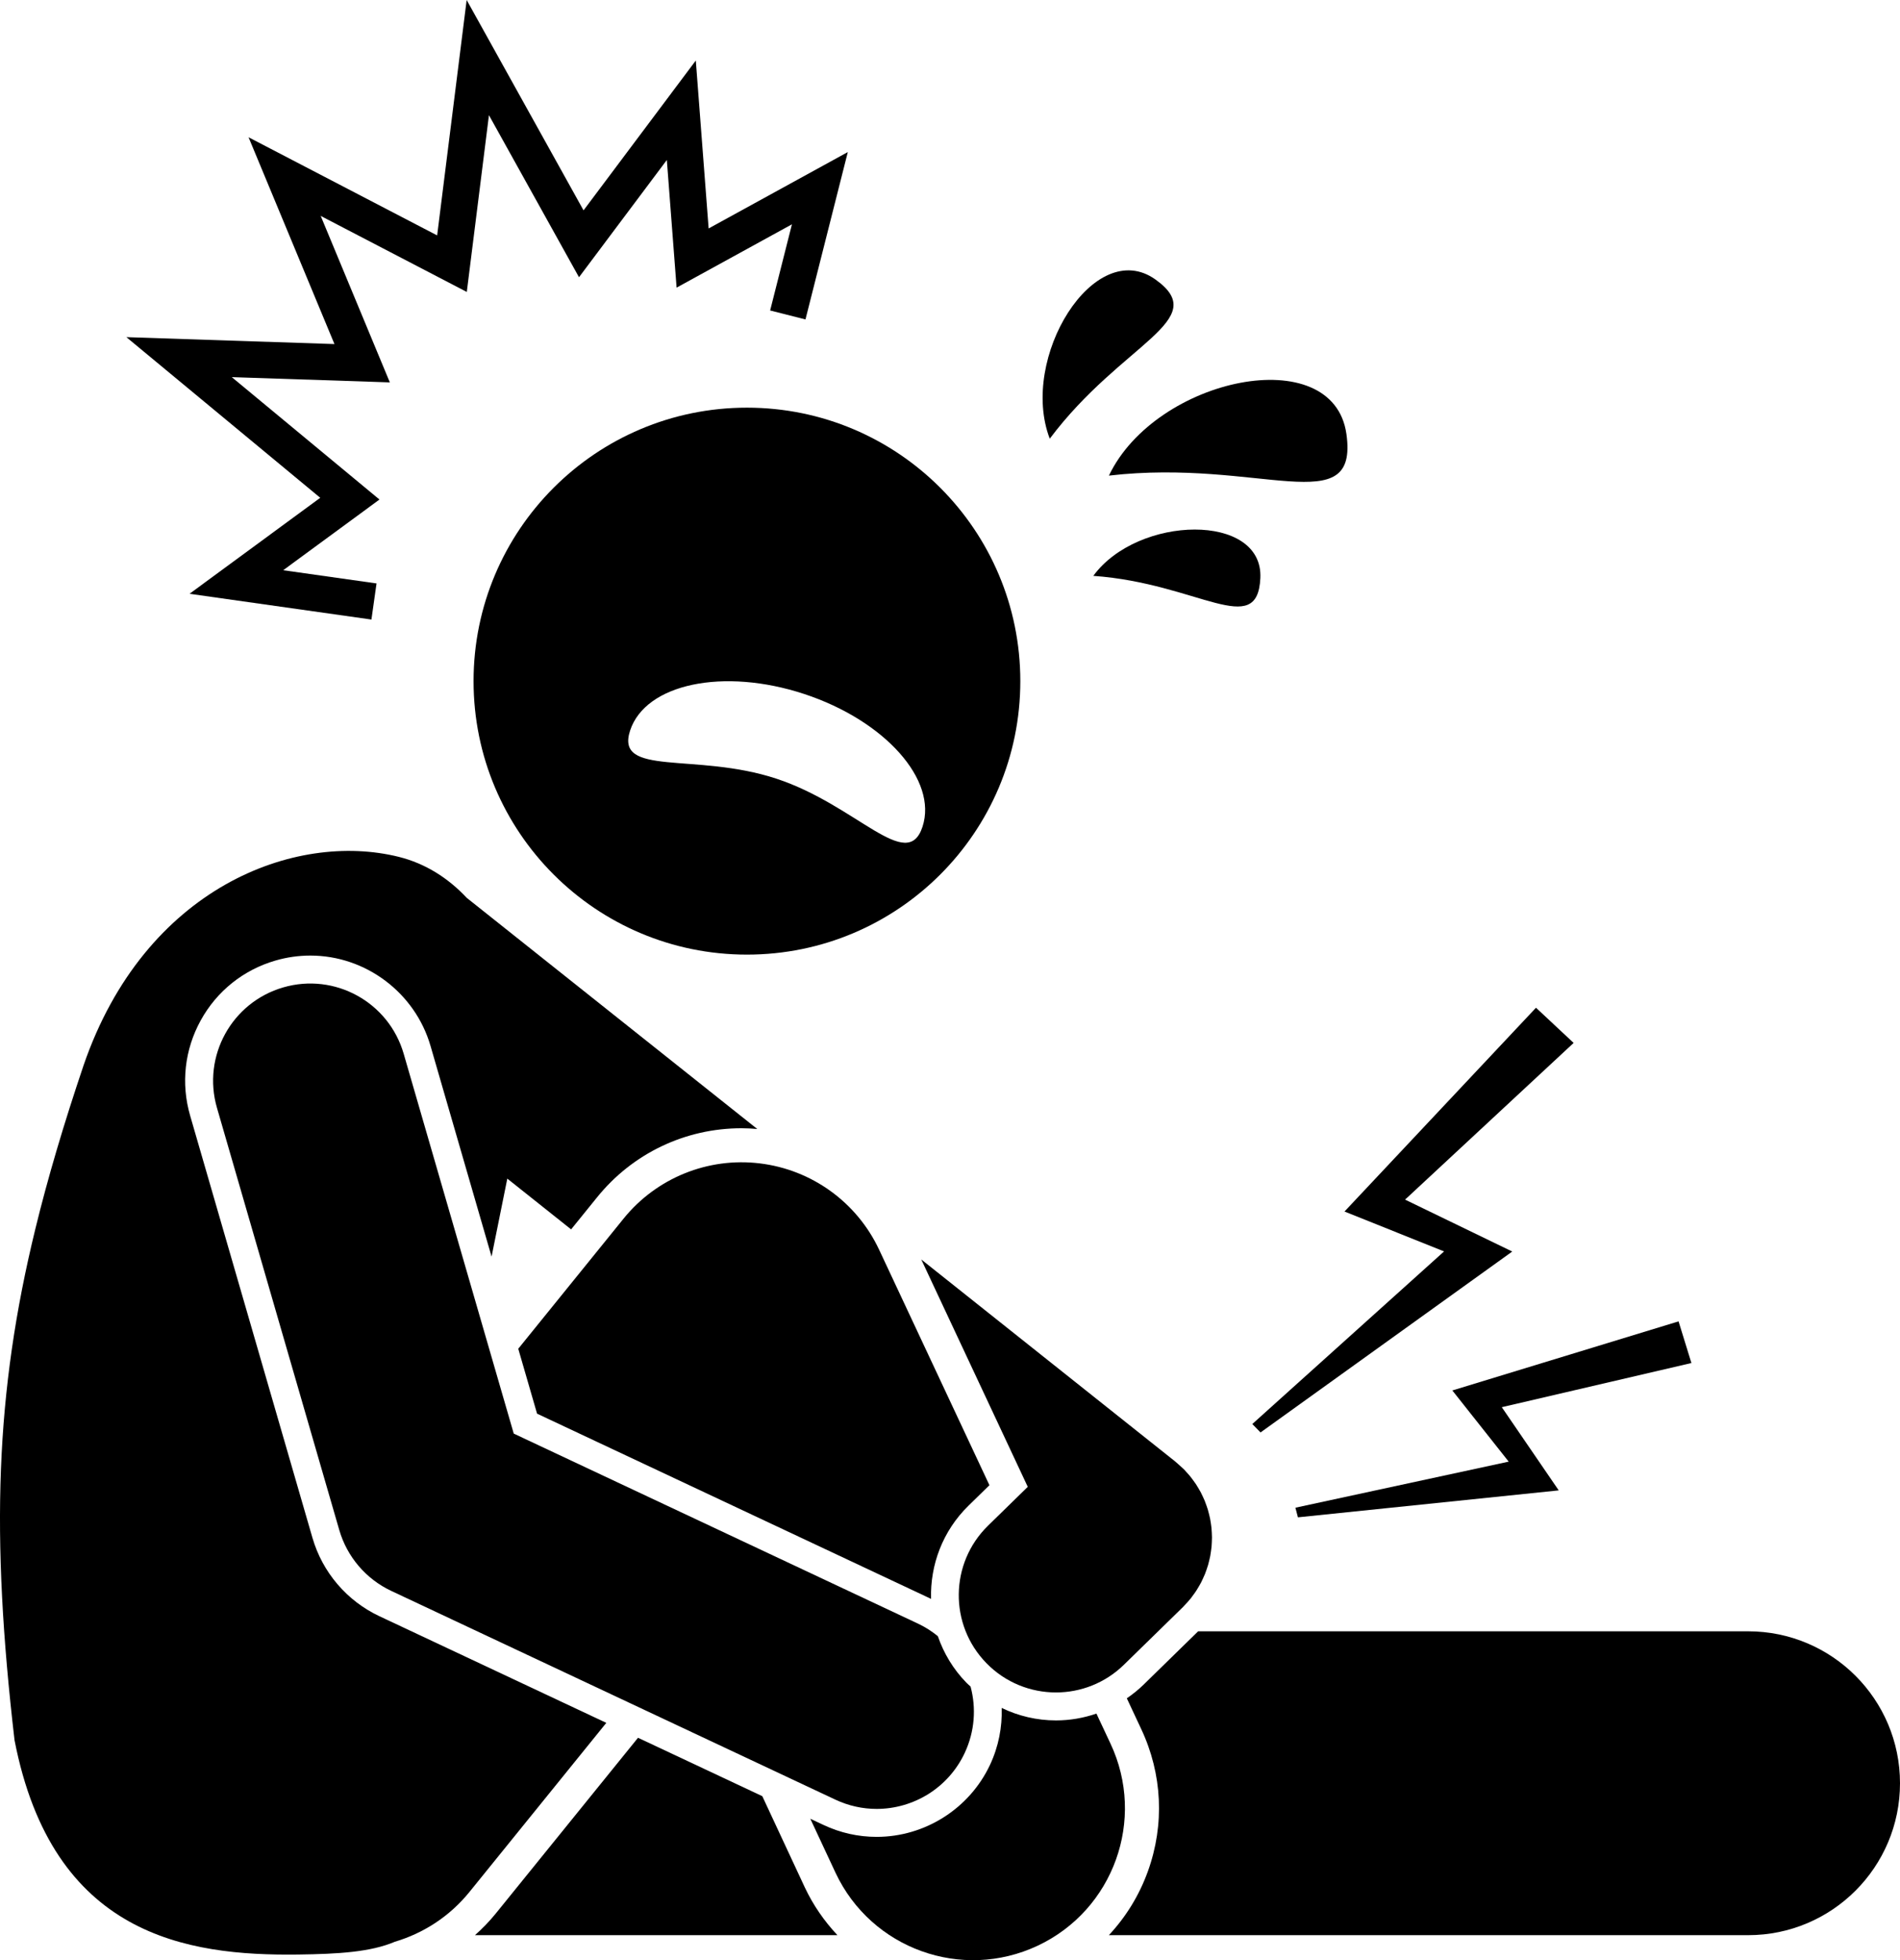 <?xml version="1.0" encoding="utf-8"?>
<!-- Generator: Adobe Illustrator 24.2.1, SVG Export Plug-In . SVG Version: 6.00 Build 0)  -->
<svg version="1.1" id="Layer_1" xmlns="http://www.w3.org/2000/svg" xmlns:xlink="http://www.w3.org/1999/xlink" x="0px" y="0px"
	 viewBox="0 0 156.377 161.271" enable-background="new 0 0 156.377 161.271" xml:space="preserve">
<g>
	<path d="M62.74,147.778l-10.229-4.806l-11.698,14.448c-0.525,0.649-1.103,1.244-1.72,1.792h29.83
		c-1.079-1.148-1.995-2.464-2.684-3.929L62.74,147.778z"/>
	<path d="M92.742,139.727l1.184,2.528c1.74,3.698,1.937,7.852,0.552,11.697c-0.715,1.987-1.814,3.763-3.214,5.261
		h52.613c6.903,0,12.5-5.597,12.5-12.5s-5.597-12.5-12.5-12.5H98.612l-4.504,4.401
		C93.682,139.028,93.222,139.395,92.742,139.727z"/>
	<path d="M1.196,143.17c3.129,16.1,14.164,17.754,23.328,17.637c3.326-0.043,5.981-0.203,7.977-1.053
		c2.332-0.695,4.489-2.062,6.136-4.095l11.264-13.913l-18.675-8.775c-2.68-1.259-4.689-3.612-5.512-6.456
		L15.649,91.787c-0.767-2.643-0.457-5.425,0.87-7.835s3.513-4.159,6.156-4.925
		c0.935-0.272,1.902-0.409,2.87-0.409c4.553,0,8.619,3.057,9.889,7.435l5.024,17.331
		c0.445-2.226,0.885-4.38,1.295-6.415l5.252,4.177l2.143-2.647c2.918-3.606,7.249-5.674,11.882-5.674
		c0.431,0,0.865,0.025,1.297,0.062l-23.916-19.02c-1.528-1.632-3.399-2.823-5.585-3.369
		c-8.537-2.127-20.912,2.508-25.947,17.15c-1.625,4.817-2.937,9.227-3.97,13.461
		C-0.386,114.606-0.772,126.26,1.196,143.17z"/>
	<path d="M76.538,131.501c0.032,0.015,0.06,0.034,0.092,0.049c-0.081-2.779,0.941-5.582,3.081-7.673l1.723-1.684
		l-9.086-19.39c-1.832-3.894-5.538-6.57-9.81-7.087c-4.269-0.521-8.509,1.199-11.216,4.544l-8.668,10.706
		l1.548,5.341L76.538,131.501z"/>
	<path d="M81.48,145.204c-1.691,3.597-5.353,5.921-9.327,5.921c-1.52,0-2.991-0.329-4.375-0.98l-1.086-0.51
		l2.081,4.456c2.939,6.246,10.385,8.926,16.633,5.988c6.247-2.939,8.928-10.387,5.988-16.633l-1.154-2.462
		c-1.06,0.362-2.179,0.56-3.329,0.56c-1.577,0-3.092-0.362-4.468-1.026
		C82.491,142.087,82.191,143.689,81.48,145.204z"/>
	<path d="M68.755,148.063c1.1,0.517,2.257,0.762,3.397,0.762c3.004,0,5.883-1.701,7.245-4.6
		c0.835-1.778,0.956-3.706,0.485-5.465c-0.114-0.106-0.233-0.205-0.342-0.317
		c-1.096-1.122-1.872-2.437-2.352-3.83c-0.491-0.398-1.031-0.749-1.629-1.03L42.283,117.947l-9.059-31.254
		c-1.23-4.243-5.667-6.688-9.91-5.457c-4.244,1.23-6.688,5.667-5.457,9.91l10.065,34.73
		c0.64,2.209,2.2,4.036,4.281,5.014L68.755,148.063z"/>
	<path d="M61.476,78.54c12.428,0,22.5-10.073,22.5-22.5c0-12.427-10.072-22.5-22.5-22.5c-12.426,0-22.5,10.073-22.5,22.5
		C38.976,68.466,49.05,78.54,61.476,78.54z M51.861,60.101c1.267-3.847,7.681-5.192,14.325-3.005
		c6.646,2.188,11.005,7.08,9.738,10.927c-1.266,3.848-5.386-1.774-12.03-3.961
		C57.249,61.873,50.596,63.948,51.861,60.101z"/>
	<polygon points="40.242,9.477 47.654,22.809 54.883,13.162 55.686,23.665 65.179,18.456 63.385,25.545 66.293,26.281 
		69.778,12.511 58.323,18.796 57.267,4.979 48.028,17.307 38.408,0 35.979,19.368 20.457,11.293 27.527,28.308 
		10.401,27.739 26.357,40.955 15.598,48.853 30.57,50.972 30.99,48.001 23.308,46.914 31.232,41.098 19.076,31.028 
		32.085,31.46 26.395,17.764 38.419,24.02 	"/>
	<path d="M91.267,39.131c12.414-1.437,20.573,3.823,19.548-3.424C109.727,28.006,95.138,31.037,91.267,39.131z"/>
	<path d="M95.091,22.991c-5.019-3.574-11.233,6.463-8.692,13.102C92.343,28.175,99.815,26.354,95.091,22.991z"/>
	<path d="M103.732,47.555c0.247-5.382-10.074-5.191-13.748-0.177C98.619,47.993,103.499,52.62,103.732,47.555z"/>
	<path d="M81.319,125.522c-3.16,3.088-3.219,8.153-0.132,11.313c1.567,1.605,3.644,2.409,5.724,2.409
		c2.016,0,4.034-0.758,5.59-2.277l4.33-4.23l0.515-0.503c0.009-0.009,0.016-0.018,0.025-0.026
		c0.042-0.042,0.08-0.089,0.122-0.132c0.17-0.175,0.332-0.354,0.483-0.54c0.013-0.016,0.028-0.03,0.041-0.046
		c0.045-0.057,0.082-0.117,0.125-0.174c0.108-0.143,0.214-0.286,0.311-0.435c0.052-0.079,0.097-0.16,0.146-0.24
		c0.088-0.146,0.175-0.292,0.253-0.442c0.049-0.094,0.092-0.19,0.137-0.286c0.065-0.139,0.13-0.277,0.187-0.419
		c0.045-0.112,0.083-0.225,0.122-0.338c0.045-0.129,0.091-0.258,0.129-0.389c0.037-0.125,0.066-0.25,0.096-0.376
		c0.03-0.123,0.06-0.246,0.084-0.37c0.025-0.131,0.043-0.262,0.061-0.394c0.017-0.123,0.035-0.245,0.047-0.369
		c0.012-0.13,0.018-0.259,0.023-0.389c0.006-0.128,0.012-0.255,0.011-0.383c-0.001-0.124-0.007-0.247-0.013-0.371
		c-0.007-0.134-0.013-0.268-0.026-0.402c-0.012-0.117-0.029-0.233-0.046-0.349c-0.02-0.139-0.04-0.278-0.068-0.416
		c-0.022-0.111-0.05-0.22-0.077-0.33c-0.034-0.14-0.068-0.28-0.11-0.418c-0.033-0.11-0.072-0.218-0.11-0.326
		c-0.046-0.133-0.093-0.266-0.146-0.398c-0.047-0.115-0.101-0.227-0.153-0.34c-0.056-0.12-0.11-0.24-0.172-0.357
		c-0.065-0.122-0.136-0.241-0.208-0.361c-0.061-0.103-0.121-0.206-0.187-0.307
		c-0.085-0.129-0.178-0.253-0.271-0.377c-0.065-0.087-0.128-0.175-0.197-0.26
		c-0.102-0.125-0.212-0.245-0.322-0.364c-0.057-0.062-0.107-0.128-0.167-0.189
		c-0.019-0.019-0.04-0.035-0.059-0.054c-0.101-0.101-0.209-0.196-0.316-0.292
		c-0.101-0.091-0.201-0.184-0.305-0.269c-0.022-0.018-0.042-0.039-0.064-0.057l-20.91-16.629l8.766,18.707
		L81.319,125.522z"/>
	<polygon points="124.464,102.968 115.642,98.697 129.516,85.805 126.418,82.91 110.657,99.676 118.852,102.959 
		103.069,117.159 103.747,117.852 	"/>
	<polygon points="138.152,108.714 119.533,114.398 124.171,120.254 106.617,124.044 106.824,124.836 128.289,122.619 
		123.603,115.774 139.209,112.141 	"/>
</g>
</svg>
